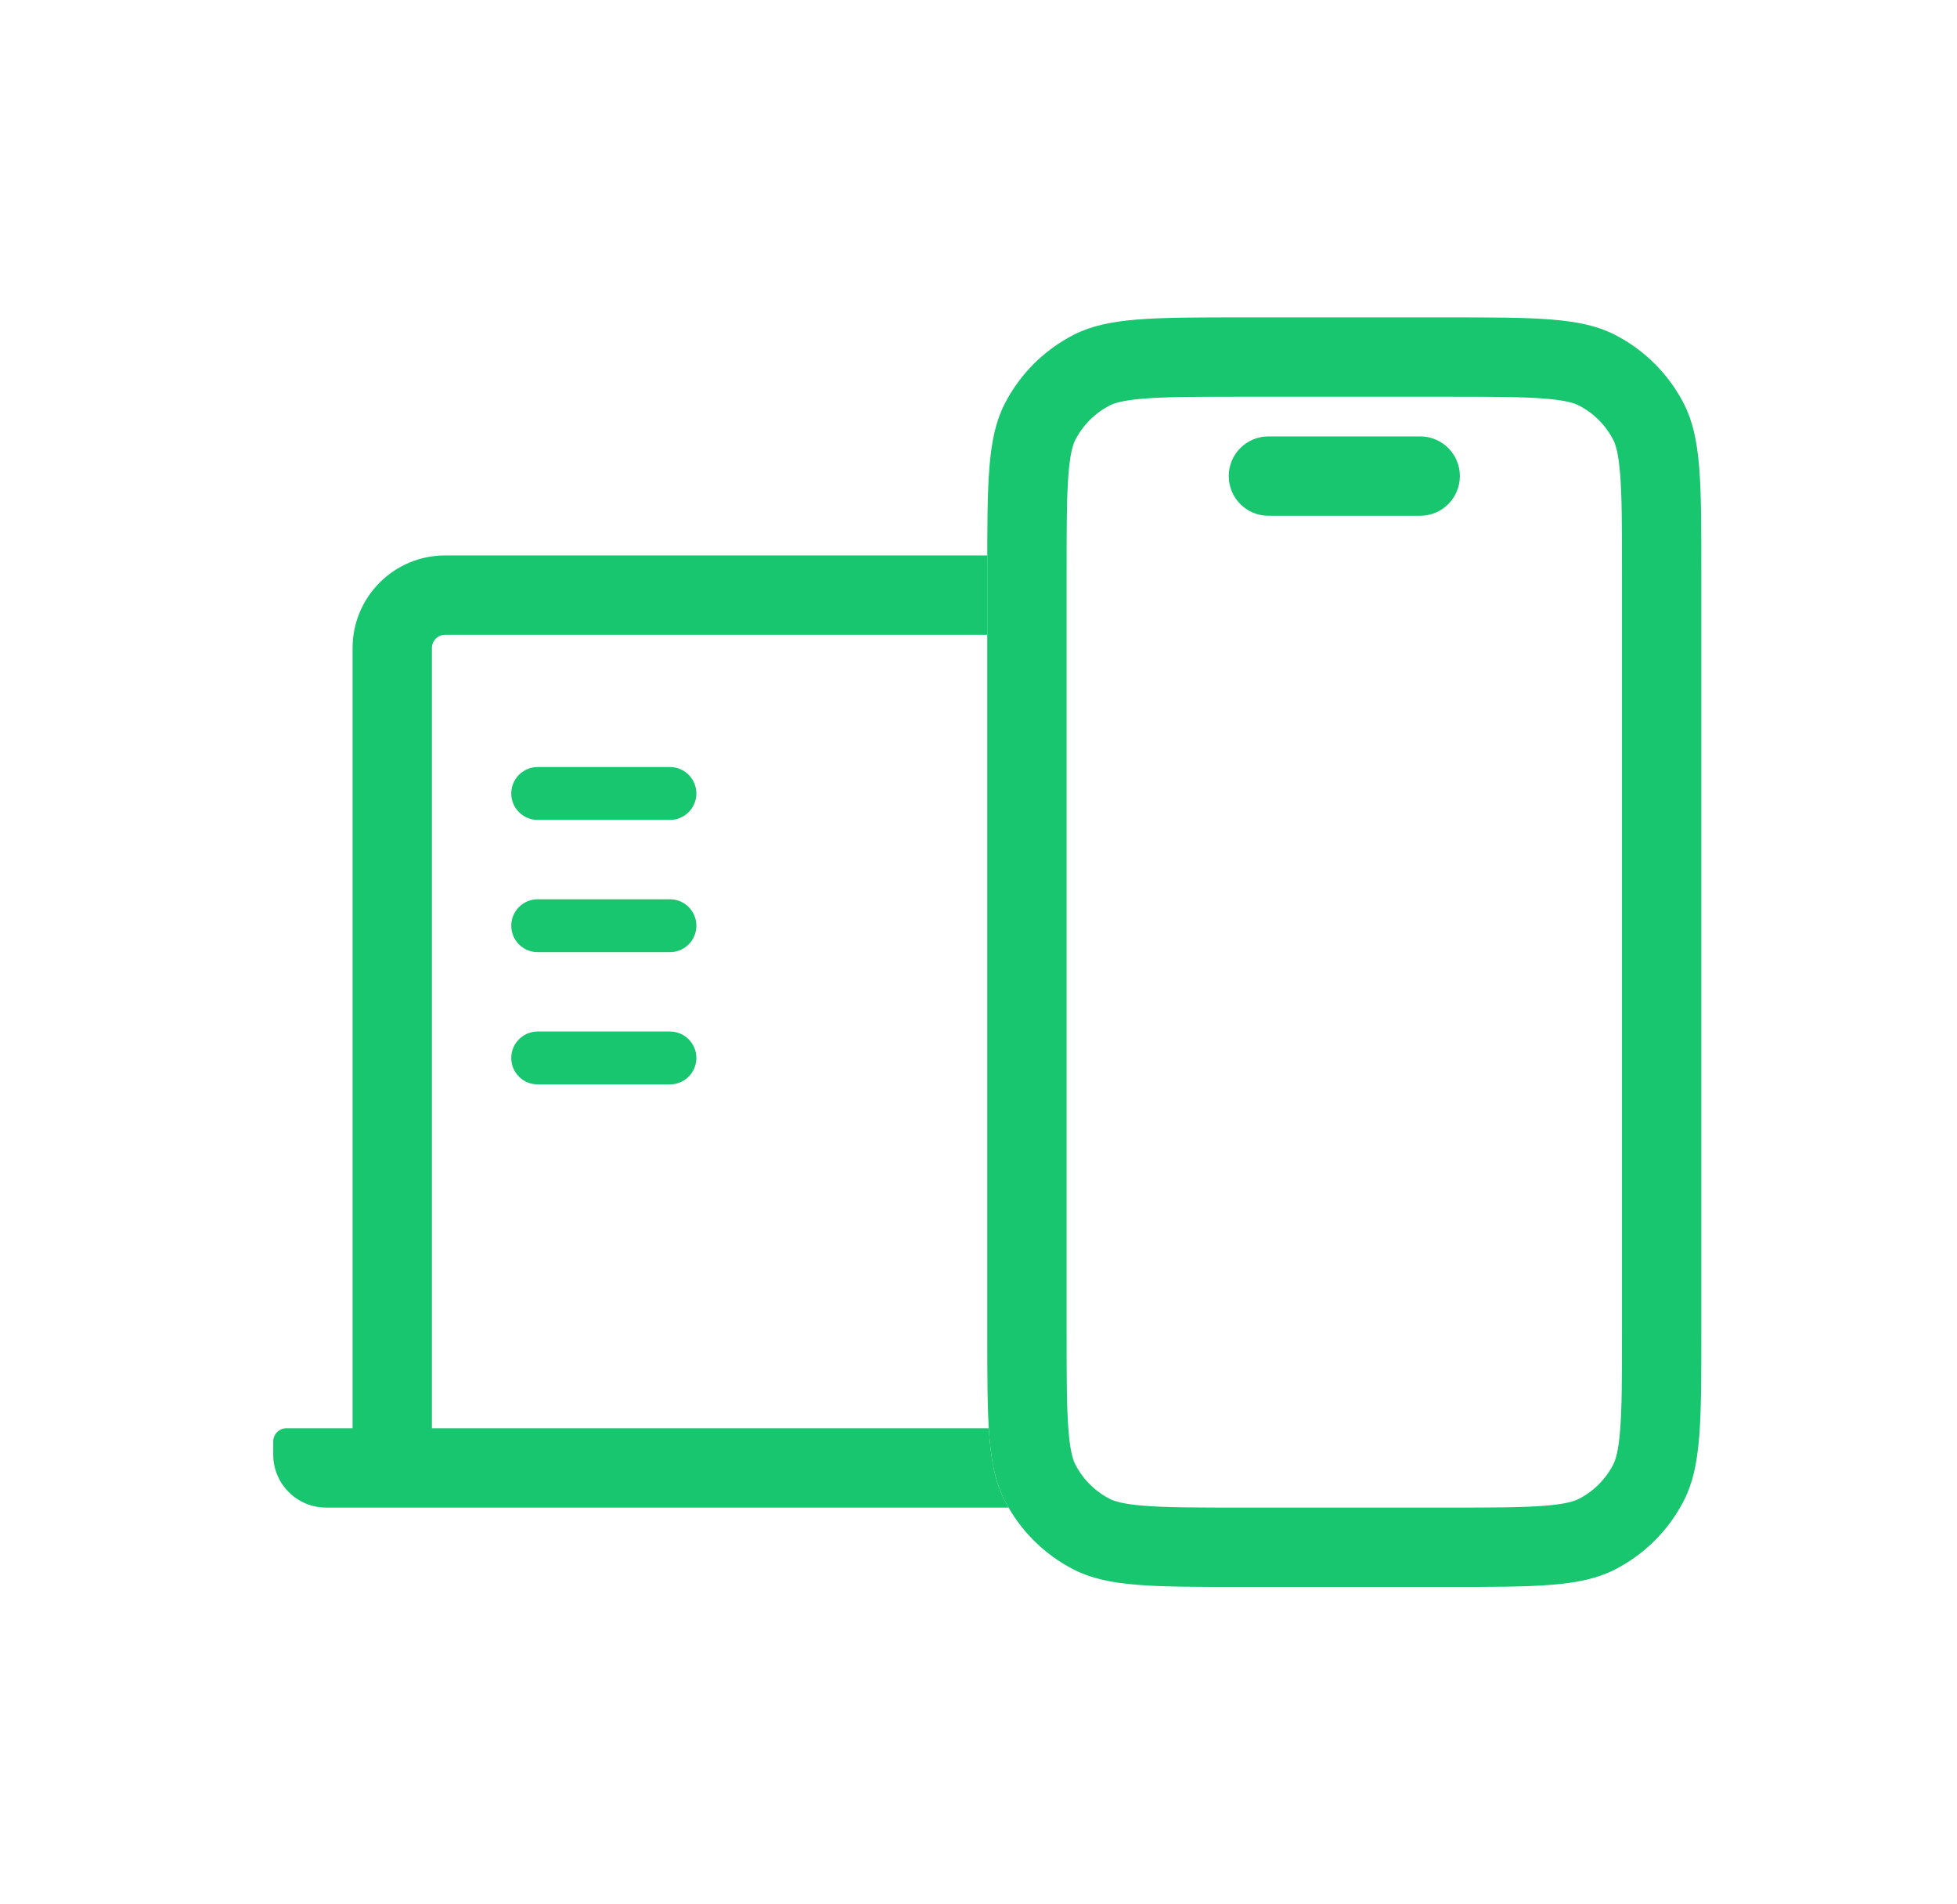 <svg width="37" height="36" viewBox="0 0 37 36" fill="none" xmlns="http://www.w3.org/2000/svg">
<path d="M23.981 8.25C23.567 8.25 23.231 8.586 23.231 9C23.231 9.414 23.567 9.75 23.981 9.75H26.851C27.265 9.75 27.601 9.414 27.601 9C27.601 8.586 27.265 8.25 26.851 8.25H23.981Z" fill="#17C66E"/>
<path fill-rule="evenodd" clip-rule="evenodd" d="M18.666 10.8C18.666 9.12 18.666 8.28 18.993 7.638C19.281 7.074 19.74 6.615 20.304 6.327C20.946 6 21.786 6 23.466 6H27.366C29.046 6 29.886 6 30.528 6.327C31.093 6.615 31.551 7.074 31.839 7.638C32.166 8.28 32.166 9.12 32.166 10.8V25.2C32.166 26.88 32.166 27.72 31.839 28.362C31.551 28.927 31.093 29.385 30.528 29.673C29.886 30 29.046 30 27.366 30H23.466C21.786 30 20.946 30 20.304 29.673C19.74 29.385 19.281 28.927 18.993 28.362C18.666 27.72 18.666 26.88 18.666 25.2V10.8ZM23.466 7.5H27.366C28.231 7.5 28.789 7.501 29.214 7.536C29.622 7.569 29.773 7.626 29.847 7.663C30.129 7.807 30.359 8.037 30.503 8.319C30.54 8.393 30.597 8.544 30.63 8.952C30.665 9.377 30.666 9.935 30.666 10.8V25.2C30.666 26.065 30.665 26.623 30.63 27.048C30.597 27.456 30.54 27.607 30.503 27.681C30.359 27.963 30.129 28.193 29.847 28.337C29.773 28.374 29.622 28.431 29.214 28.464C28.789 28.499 28.231 28.5 27.366 28.5H23.466C22.601 28.5 22.043 28.499 21.618 28.464C21.21 28.431 21.059 28.374 20.985 28.337C20.703 28.193 20.473 27.963 20.329 27.681C20.292 27.607 20.235 27.456 20.202 27.048C20.167 26.623 20.166 26.065 20.166 25.2V10.8C20.166 9.935 20.167 9.377 20.202 8.952C20.235 8.544 20.292 8.393 20.329 8.319C20.473 8.037 20.703 7.807 20.985 7.663C21.059 7.626 21.21 7.569 21.618 7.536C22.043 7.501 22.601 7.5 23.466 7.5Z" fill="#17C66E"/>
<path d="M18.666 10.5C18.666 10.597 18.666 10.697 18.666 10.8V12H8.416C8.278 12 8.166 12.112 8.166 12.25V27H18.695C18.731 27.588 18.811 28.006 18.993 28.362C19.017 28.409 19.042 28.455 19.068 28.5H6.166C5.614 28.5 5.166 28.052 5.166 27.5V27.25C5.166 27.112 5.278 27 5.416 27H6.666V12.25C6.666 11.284 7.45 10.5 8.416 10.5H18.666Z" fill="#17C66E"/>
<path d="M9.666 15C9.666 14.724 9.89 14.5 10.166 14.5H12.666C12.942 14.5 13.166 14.724 13.166 15C13.166 15.276 12.942 15.5 12.666 15.5H10.166C9.89 15.5 9.666 15.276 9.666 15Z" fill="#17C66E"/>
<path d="M10.166 17C9.89 17 9.666 17.224 9.666 17.5C9.666 17.776 9.89 18 10.166 18H12.666C12.942 18 13.166 17.776 13.166 17.5C13.166 17.224 12.942 17 12.666 17H10.166Z" fill="#17C66E"/>
<path d="M9.666 20C9.666 19.724 9.89 19.5 10.166 19.5H12.666C12.942 19.5 13.166 19.724 13.166 20C13.166 20.276 12.942 20.5 12.666 20.5H10.166C9.89 20.5 9.666 20.276 9.666 20Z" fill="#17C66E"/>
</svg>
